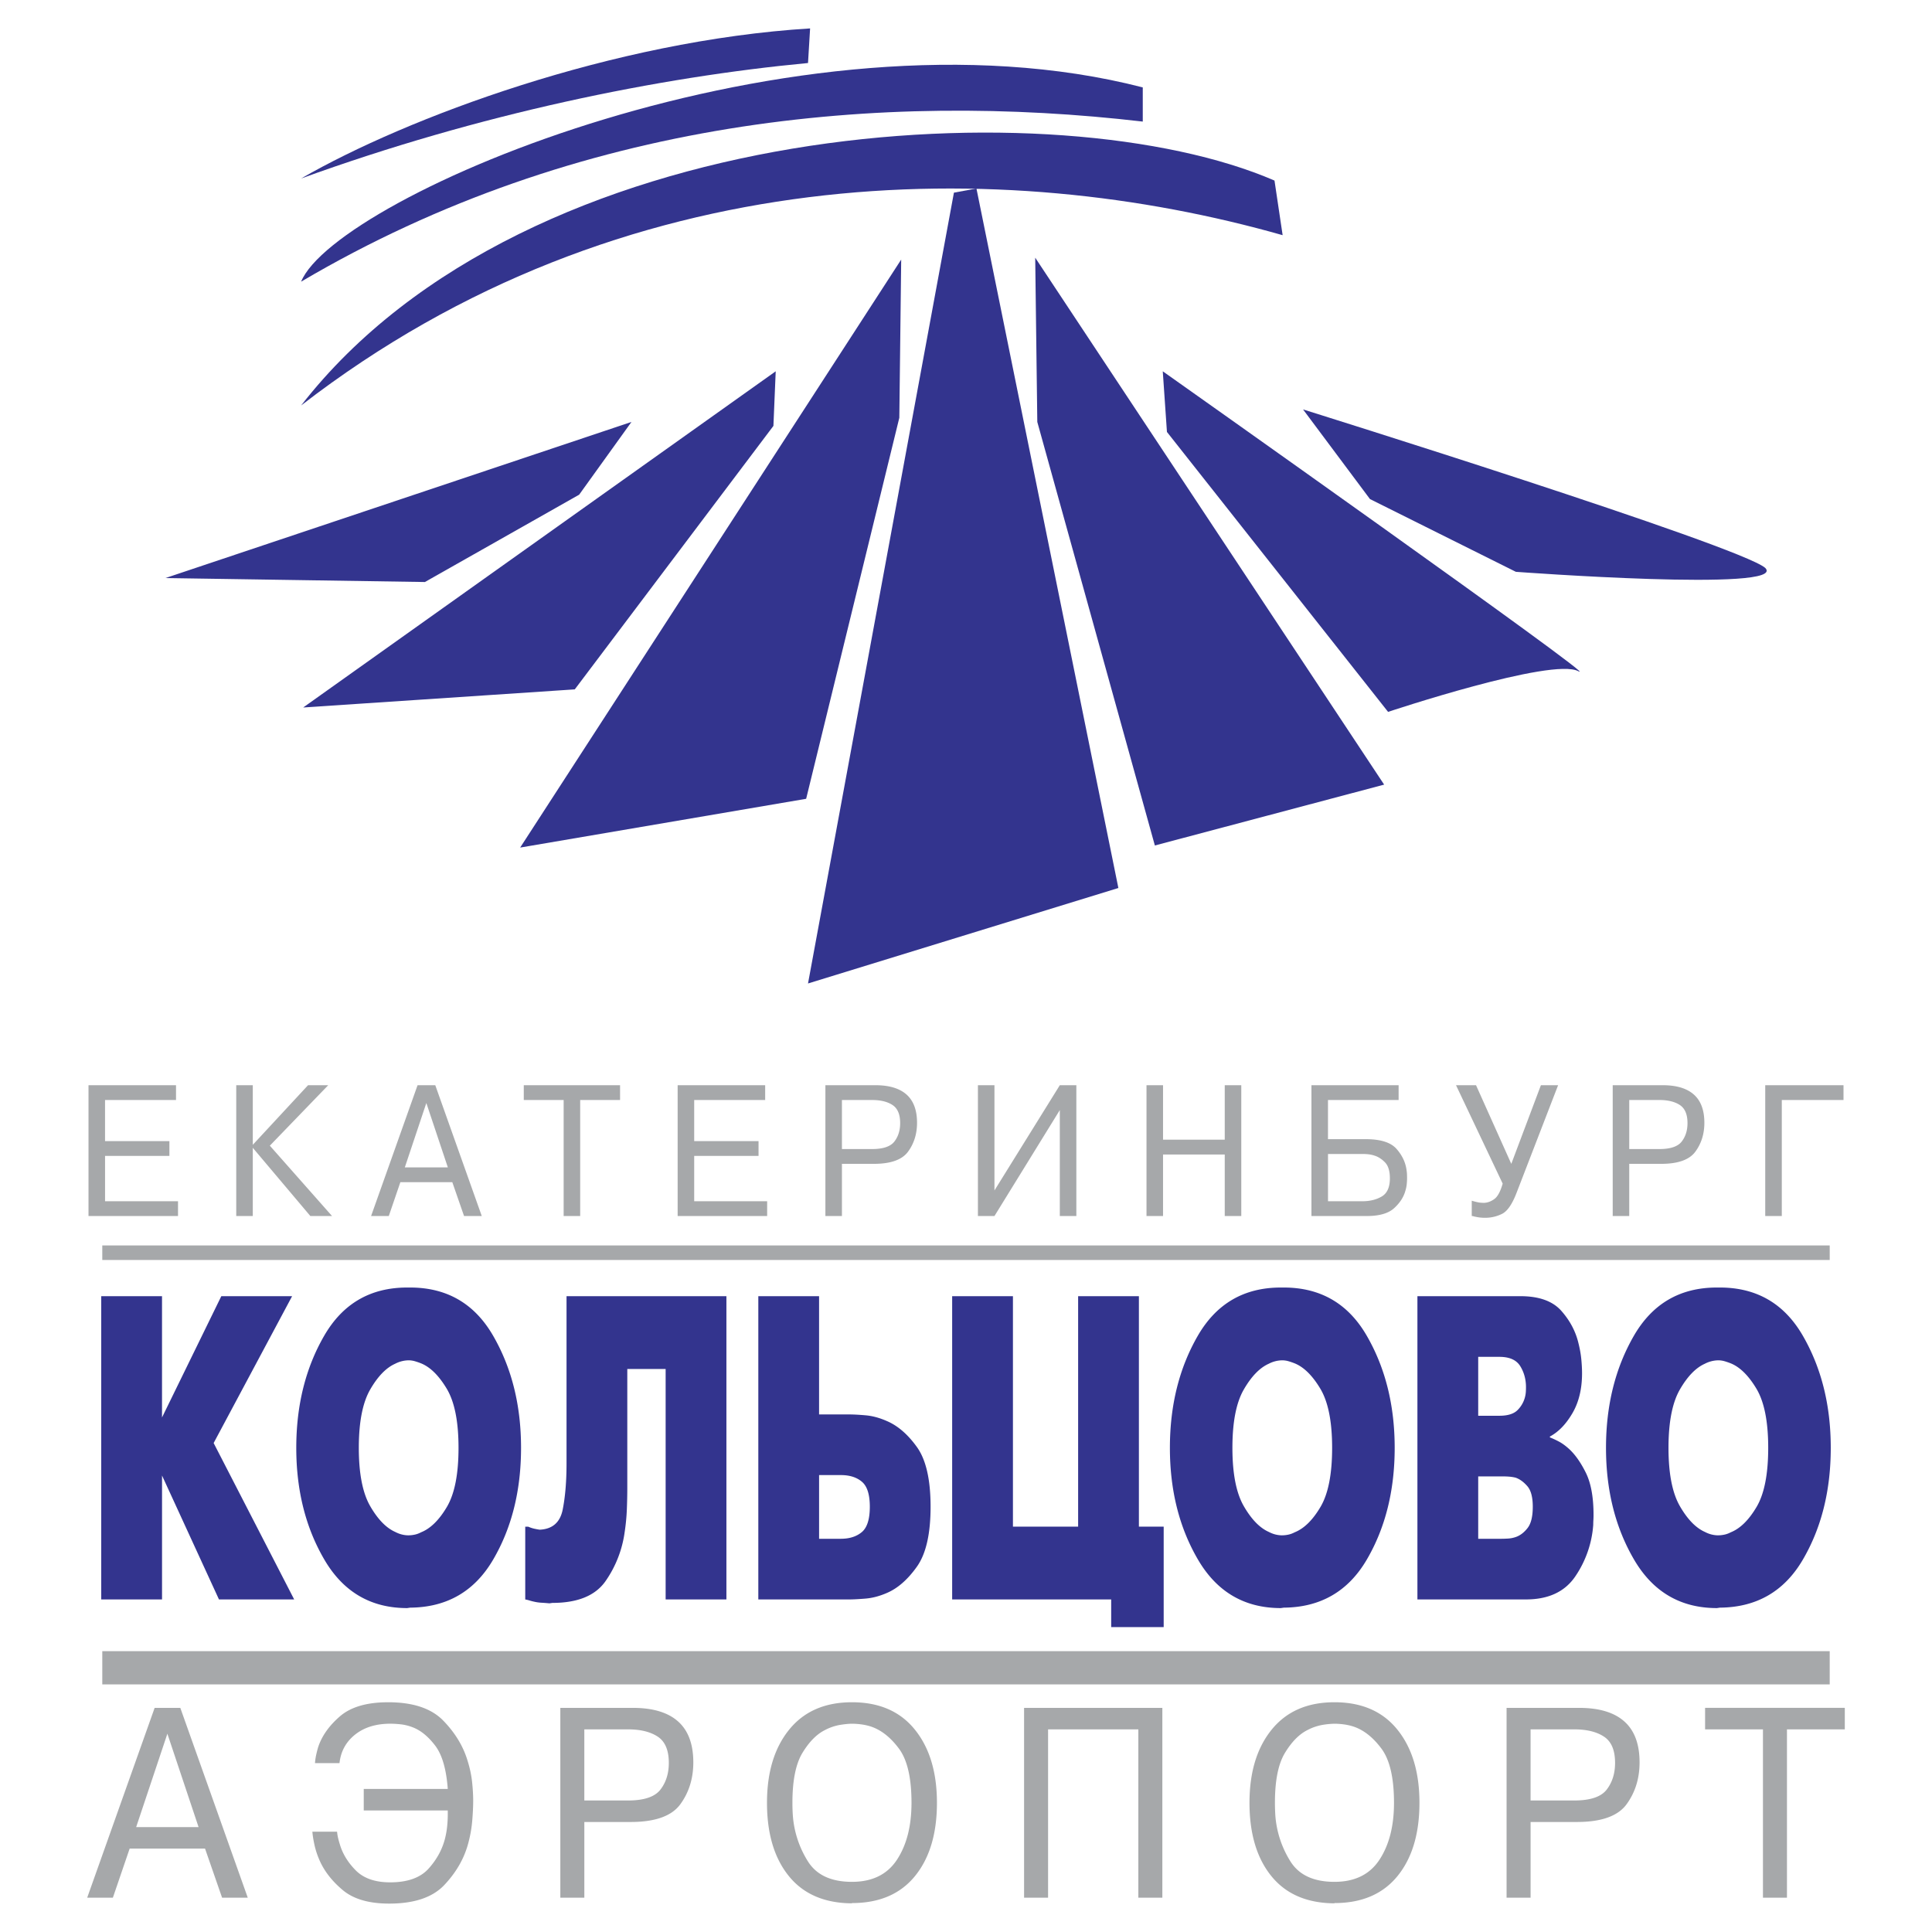 <svg xmlns="http://www.w3.org/2000/svg" width="2500" height="2500" viewBox="0 0 192.756 192.756"><g fill-rule="evenodd" clip-rule="evenodd"><path fill="#fff" d="M0 0h192.756v192.756H0V0z"/><path fill="#33348e" d="M16.503 57.673l46.499-15.576-5.219 7.258-15.389 8.713-25.891-.395zM30.249 70.587l27.097-1.809 19.818-26.286.229-5.448-47.144 33.543zM89.912 25.897L51.897 84.562l28.532-4.866 9.296-38.015.187-15.784zM95.173 19.222L80.616 98.121l30.964-9.525-14.16-69.79-2.247.416zM103.283 25.71l.209 16.387 11.729 42.257 22.875-6.072-34.813-52.572zM116.01 37.044l.416 6.051 22.064 27.929s16.387-5.469 18.986-4.055c2.85 1.414-41.466-29.925-41.466-29.925zM130.006 40.849s43.484 13.58 46.104 15.805c2.434 2.433-24.871.396-24.871.396l-14.557-7.258-6.676-8.943z"/><path d="M30.042 40.454c32.17-24.872 70.226-24.872 97.927-16.99l-.812-5.449c-21.44-9.295-74.469-6.675-97.115 22.439z" fill="#33348e"/><path d="M30.042 28.102C57.783 11.735 88.103 9.115 114.014 12.13V8.72C79.41-.202 33.494 19.617 30.042 28.102z" fill="#33348e"/><path d="M30.042 17.808C47.863 11.34 65.664 7.701 80.616 6.287l.208-3.452c-19.631 1.206-40.261 8.9-50.782 14.973z" fill="#33348e"/><path d="M11.261 189.334H8.699l6.729-18.939h2.562l6.73 18.939h-2.562l-1.701-4.9h-7.521l-1.675 4.9zm8.551-7.045l-3.113-9.316-3.114 9.316h6.227zm11.615-6.381c.016-.256.052-.514.108-.779.056-.264.124-.531.203-.803.367-1.123 1.094-2.152 2.18-3.09 1.086-.936 2.69-1.402 4.814-1.402 2.475 0 4.307.611 5.497 1.838 1.189 1.225 2 2.568 2.431 4.031.223.717.371 1.418.443 2.107.072.688.107 1.305.107 1.85 0 .562-.032 1.23-.096 2.004a12.648 12.648 0 0 1-.431 2.361c-.415 1.48-1.206 2.832-2.371 4.059-1.166 1.225-2.994 1.838-5.484 1.838-2.012 0-3.553-.447-4.623-1.34-1.07-.895-1.844-1.885-2.323-2.975-.223-.51-.391-1.016-.502-1.518s-.184-.949-.215-1.34h2.466c.016.203.048.408.096.611.048.205.104.408.168.613.271.953.803 1.828 1.592 2.629.791.799 1.937 1.199 3.438 1.199 1.74 0 3.021-.459 3.844-1.379.822-.918 1.369-1.93 1.641-3.037.096-.391.164-.787.204-1.186.04-.4.06-.779.06-1.137v-.23-.203h-8.383v-2.145h8.383c-.145-1.973-.563-3.416-1.258-4.326-.694-.91-1.44-1.52-2.239-1.824a4.728 4.728 0 0 0-1.173-.295 9.492 9.492 0 0 0-1.054-.064c-1.437 0-2.61.361-3.521 1.086-.91.723-1.429 1.672-1.557 2.846h-2.445v.001zm31.71-5.513c1.995 0 3.5.451 4.514 1.354 1.014.902 1.521 2.264 1.521 4.084 0 1.6-.431 2.99-1.293 4.174-.862 1.182-2.515 1.773-4.958 1.773h-4.622v7.555h-2.395v-18.939h7.233v-.001zm-4.839 9.24h4.358c1.597 0 2.675-.361 3.234-1.084.559-.723.838-1.613.838-2.668 0-1.26-.368-2.131-1.101-2.615-.735-.486-1.724-.729-2.971-.729h-4.358v7.096zm26.704 10.261c-2.746-.018-4.846-.924-6.299-2.719-1.453-1.795-2.18-4.232-2.18-7.312 0-3.047.738-5.48 2.215-7.301 1.478-1.82 3.565-2.73 6.264-2.73 2.714 0 4.806.91 6.274 2.73 1.469 1.82 2.203 4.254 2.203 7.301 0 3.08-.73 5.518-2.191 7.312s-3.556 2.693-6.287 2.693v.026h.001zm0-2.144c2.027 0 3.524-.736 4.49-2.209.966-1.471 1.449-3.363 1.449-5.678 0-2.484-.419-4.289-1.258-5.412-.838-1.123-1.768-1.855-2.79-2.195-.319-.102-.643-.174-.97-.217s-.635-.064-.922-.064c-.304 0-.699.039-1.186.115a5.099 5.099 0 0 0-1.521.523c-.814.408-1.558 1.162-2.228 2.26s-1.006 2.76-1.006 4.99a17.928 17.928 0 0 0 .048 1.352 9.962 9.962 0 0 0 1.498 4.492c.855 1.363 2.32 2.043 4.396 2.043zm19.566 1.582h-2.395v-18.939h13.795v18.939h-2.395v-16.795h-9.006v16.795h.001zm28.573.562c-2.746-.018-4.846-.924-6.299-2.719s-2.18-4.232-2.18-7.312c0-3.047.738-5.48 2.215-7.301 1.479-1.82 3.564-2.73 6.264-2.73 2.715 0 4.807.91 6.275 2.73s2.203 4.254 2.203 7.301c0 3.08-.73 5.518-2.191 7.312s-3.557 2.693-6.287 2.693v.026zm0-2.144c2.027 0 3.525-.736 4.49-2.209.967-1.471 1.449-3.363 1.449-5.678 0-2.484-.42-4.289-1.258-5.412s-1.768-1.855-2.789-2.195c-.32-.102-.643-.174-.971-.217s-.635-.064-.922-.064a8.07 8.07 0 0 0-1.186.115 5.118 5.118 0 0 0-1.521.523c-.814.408-1.557 1.162-2.227 2.26-.672 1.098-1.006 2.76-1.006 4.99a20.343 20.343 0 0 0 .047 1.352 9.998 9.998 0 0 0 1.498 4.492c.855 1.363 2.319 2.043 4.396 2.043zm24.404-17.357c1.996 0 3.5.451 4.514 1.354 1.016.902 1.521 2.264 1.521 4.084 0 1.6-.432 2.99-1.293 4.174-.861 1.182-2.516 1.773-4.957 1.773h-4.623v7.555h-2.395v-18.939h7.233v-.001zm-4.838 9.24h4.359c1.596 0 2.674-.361 3.232-1.084s.838-1.613.838-2.668c0-1.26-.367-2.131-1.102-2.615-.734-.486-1.725-.729-2.969-.729h-4.359v7.096h.001zm17.41-7.096v-2.145h13.939v2.145h-5.771v16.795h-2.395v-16.795h-5.773zM10.205 164.736h172.346v3.319H10.205v-3.319zM16.902 113.848v1.479h-6.421v4.521h7.279v1.477H8.83v-13.053h8.731v1.477H10.48v4.1h6.422v-.001zm13.832-5.577h2.014l-5.826 6.033 6.206 7.02h-2.163l-5.744-6.807v6.807H23.57v-13.053h1.651v5.947l5.513-5.947zm8.055 13.053h-1.766l4.638-13.053h1.766l4.639 13.053h-1.767l-1.172-3.377h-5.183l-1.155 3.377zm5.892-4.855l-2.146-6.42-2.146 6.42h4.292zm7.576-6.721v-1.477h9.607v1.477h-3.979v11.576h-1.65v-11.576h-3.978zm23.423 4.1v1.479h-6.42v4.521h7.279v1.477h-8.93v-13.053h8.732v1.477H69.26v4.1h6.42v-.001zm11.653-5.577c1.376 0 2.414.311 3.112.932.699.621 1.048 1.561 1.048 2.816 0 1.102-.297 2.061-.891 2.875-.595.816-1.733 1.223-3.417 1.223h-3.186v5.207h-1.65v-13.053h4.984zm-3.334 6.37h3.005c1.1 0 1.843-.25 2.228-.748.385-.498.577-1.111.577-1.84 0-.867-.252-1.469-.759-1.803-.506-.334-1.188-.502-2.046-.502h-3.005v4.893zm21.739-6.37h1.65v13.053h-1.65v-10.572l-6.521 10.572h-1.65v-13.053h1.65v10.502l6.521-10.502zm10.299 13.053h-1.65v-13.053h1.65v5.436h6.156v-5.436h1.65v13.053h-1.65v-6.139h-6.156v6.139zm16.457-7.67h3.764c1.475 0 2.498.322 3.07.967.57.646.906 1.355 1.006 2.129.021.131.035.262.041.396s.008.268.008.396c0 .188-.01.391-.033.605a3.13 3.13 0 0 1-.131.645c-.176.645-.555 1.23-1.139 1.758s-1.52.785-2.807.773h-5.43V108.27h8.697v1.477h-7.047v3.907h.001zm0 6.194h3.434c.748 0 1.391-.158 1.93-.475.539-.318.811-.922.811-1.812 0-.727-.164-1.258-.488-1.592s-.68-.561-1.064-.678a2.988 2.988 0 0 0-.645-.133 6.34 6.34 0 0 0-.543-.025h-3.434v4.715h-.001zm21.242-11.577h1.717l-4.143 10.732c-.439 1.148-.928 1.852-1.461 2.109a3.735 3.735 0 0 1-1.643.387 4.31 4.31 0 0 1-1.008-.105 1.36 1.36 0 0 1-.18-.043.598.598 0 0 0-.182-.027v-1.529a6.739 6.739 0 0 0 .709.176c.078.012.154.02.23.025.078.006.148.01.215.01h.115c.354-.023.688-.156 1.008-.396.318-.24.588-.746.809-1.521l-4.654-9.816h1.996l3.518 7.846 2.954-7.848zm12.149 0c1.375 0 2.412.311 3.111.932s1.049 1.561 1.049 2.816c0 1.102-.297 2.061-.893 2.875-.594.816-1.732 1.223-3.416 1.223h-3.186v5.207h-1.65v-13.053h4.985zm-3.334 6.37h3.004c1.1 0 1.844-.25 2.229-.748s.578-1.111.578-1.84c0-.867-.254-1.469-.76-1.803s-1.189-.502-2.047-.502h-3.004v4.893zm15.219 6.683h-1.652v-13.053h7.809v1.477h-6.156v11.576h-.001z" fill="#a6a8aa"/><path d="M10.1 129.32h6.064v12.102l5.916-12.102H29.144l-7.829 14.652 8.035 15.604h-7.504l-5.68-12.363v12.363H10.1V129.32zm30.525 31.119c-3.61 0-6.357-1.6-8.241-4.797-1.883-3.199-2.825-6.93-2.825-11.193 0-4.236.927-7.961 2.781-11.174 1.854-3.213 4.616-4.818 8.285-4.818h.294c3.669 0 6.431 1.605 8.285 4.818 1.854 3.213 2.781 6.938 2.781 11.174 0 4.264-.927 7.98-2.781 11.15s-4.615 4.768-8.285 4.797l-.294.043zm.118-7.259c.196 0 .402-.021.619-.066.215-.043.431-.123.647-.236.942-.375 1.8-1.219 2.575-2.529.775-1.311 1.163-3.277 1.163-5.898 0-2.623-.394-4.59-1.177-5.9-.786-1.311-1.639-2.154-2.561-2.529a6.695 6.695 0 0 0-.633-.217 2.257 2.257 0 0 0-.603-.086 2.978 2.978 0 0 0-1.354.346c-.903.404-1.731 1.262-2.487 2.572-.755 1.311-1.133 3.25-1.133 5.814 0 2.562.378 4.5 1.133 5.812.756 1.311 1.584 2.168 2.487 2.572.216.113.436.201.662.258.225.057.446.087.662.087zm31.731-23.86v30.256h-6.063v-22.994h-3.826v11.928c0 .635-.015 1.326-.044 2.076-.03.748-.103 1.512-.221 2.291a11.18 11.18 0 0 1-1.898 4.861c-1.011 1.455-2.781 2.184-5.312 2.184l-.294.043a21.659 21.659 0 0 0-.839-.064 4.128 4.128 0 0 1-.721-.109c-.137-.029-.274-.064-.412-.107s-.285-.08-.441-.107v-7.262h.294c.196.086.388.15.574.195.187.043.378.078.574.107 1.275-.059 2.041-.729 2.296-2.01.255-1.283.382-2.816.382-4.604V129.32h15.951zm3.182 0h6.063v11.799h3.031c.412 0 .952.029 1.619.088.667.057 1.363.244 2.089.561 1.1.463 2.104 1.326 3.017 2.594.913 1.268 1.369 3.256 1.369 5.965s-.456 4.703-1.369 5.986c-.912 1.281-1.908 2.154-2.987 2.615-.726.316-1.432.504-2.118.562-.687.057-1.227.086-1.619.086H75.657V129.32h-.001zm8.241 24.203c.863 0 1.56-.223 2.09-.668.529-.447.795-1.291.795-2.529 0-1.211-.261-2.039-.78-2.484-.521-.447-1.221-.672-2.104-.672H81.72v6.354h2.177v-.001zm11.1-24.203h6.064v22.994h6.504V129.32h6.063v22.994h2.473v10.023h-5.238v-2.762H94.997V129.32zm32.79 31.119c-3.609 0-6.355-1.6-8.24-4.797-1.883-3.199-2.826-6.93-2.826-11.193 0-4.236.928-7.961 2.781-11.174 1.855-3.213 4.617-4.818 8.285-4.818h.295c3.67 0 6.43 1.605 8.285 4.818 1.854 3.213 2.781 6.938 2.781 11.174 0 4.264-.928 7.98-2.781 11.15-1.855 3.17-4.615 4.768-8.285 4.797l-.295.043zm.117-7.259c.197 0 .402-.021.619-.066.215-.043.432-.123.648-.236.941-.375 1.799-1.219 2.574-2.529s1.162-3.277 1.162-5.898c0-2.623-.393-4.59-1.178-5.9s-1.637-2.154-2.559-2.529a6.895 6.895 0 0 0-.633-.217 2.27 2.27 0 0 0-.604-.086 2.986 2.986 0 0 0-1.356.346c-.902.404-1.73 1.262-2.486 2.572s-1.133 3.25-1.133 5.814c0 2.562.377 4.5 1.133 5.812.756 1.311 1.584 2.168 2.486 2.572.217.113.438.201.662.258.23.057.45.087.665.087zm23.785-23.86c1.863 0 3.229.49 4.092 1.471.863.979 1.432 2.061 1.707 3.24.137.547.23 1.074.279 1.578s.074.973.074 1.404c0 1.557-.32 2.883-.957 3.977-.639 1.096-1.389 1.873-2.252 2.334v.086c.234.088.52.217.854.391.334.172.678.418 1.029.734.609.547 1.174 1.34 1.693 2.377s.779 2.447.779 4.234c0 .174-.004.34-.014.498s-.016.324-.016.496a10.446 10.446 0 0 1-1.766 5.102c-1.039 1.555-2.688 2.334-4.945 2.334h-10.83V129.32h10.273zm-1.853 24.203c.156 0 .363-.006.617-.021.256-.014.51-.064.766-.15.432-.145.824-.439 1.178-.887.354-.445.529-1.158.529-2.139 0-.951-.182-1.637-.545-2.053-.363-.418-.75-.699-1.162-.844a3.892 3.892 0 0 0-.691-.107 8.062 8.062 0 0 0-.574-.021h-2.473v6.223h2.355v-.001zm-.236-12.273c.844 0 1.451-.195 1.826-.584a2.831 2.831 0 0 0 .808-1.814c.01-.16.014-.311.014-.455 0-.777-.191-1.477-.572-2.096-.383-.619-1.074-.928-2.076-.928h-2.119v5.877h2.119zm21.695 19.189c-3.609 0-6.355-1.6-8.24-4.797-1.883-3.199-2.824-6.93-2.824-11.193 0-4.236.926-7.961 2.779-11.174 1.855-3.213 4.617-4.818 8.285-4.818h.295c3.67 0 6.432 1.605 8.285 4.818s2.781 6.938 2.781 11.174c0 4.264-.928 7.98-2.781 11.15s-4.615 4.768-8.285 4.797l-.295.043zm.117-7.259c.197 0 .402-.021.619-.066.215-.043.432-.123.648-.236.941-.375 1.799-1.219 2.574-2.529s1.162-3.277 1.162-5.898c0-2.623-.393-4.59-1.176-5.9-.785-1.311-1.639-2.154-2.561-2.529a6.895 6.895 0 0 0-.633-.217 2.27 2.27 0 0 0-.604-.086 2.986 2.986 0 0 0-1.356.346c-.902.404-1.73 1.262-2.486 2.572-.754 1.311-1.133 3.25-1.133 5.814 0 2.562.379 4.5 1.133 5.812.756 1.311 1.584 2.168 2.486 2.572.217.113.438.201.662.258.23.057.45.087.665.087z" fill="#33348e"/><path fill="#a6a8aa" d="M10.205 124.258h172.346v1.451H10.205v-1.451z"/></g></svg>